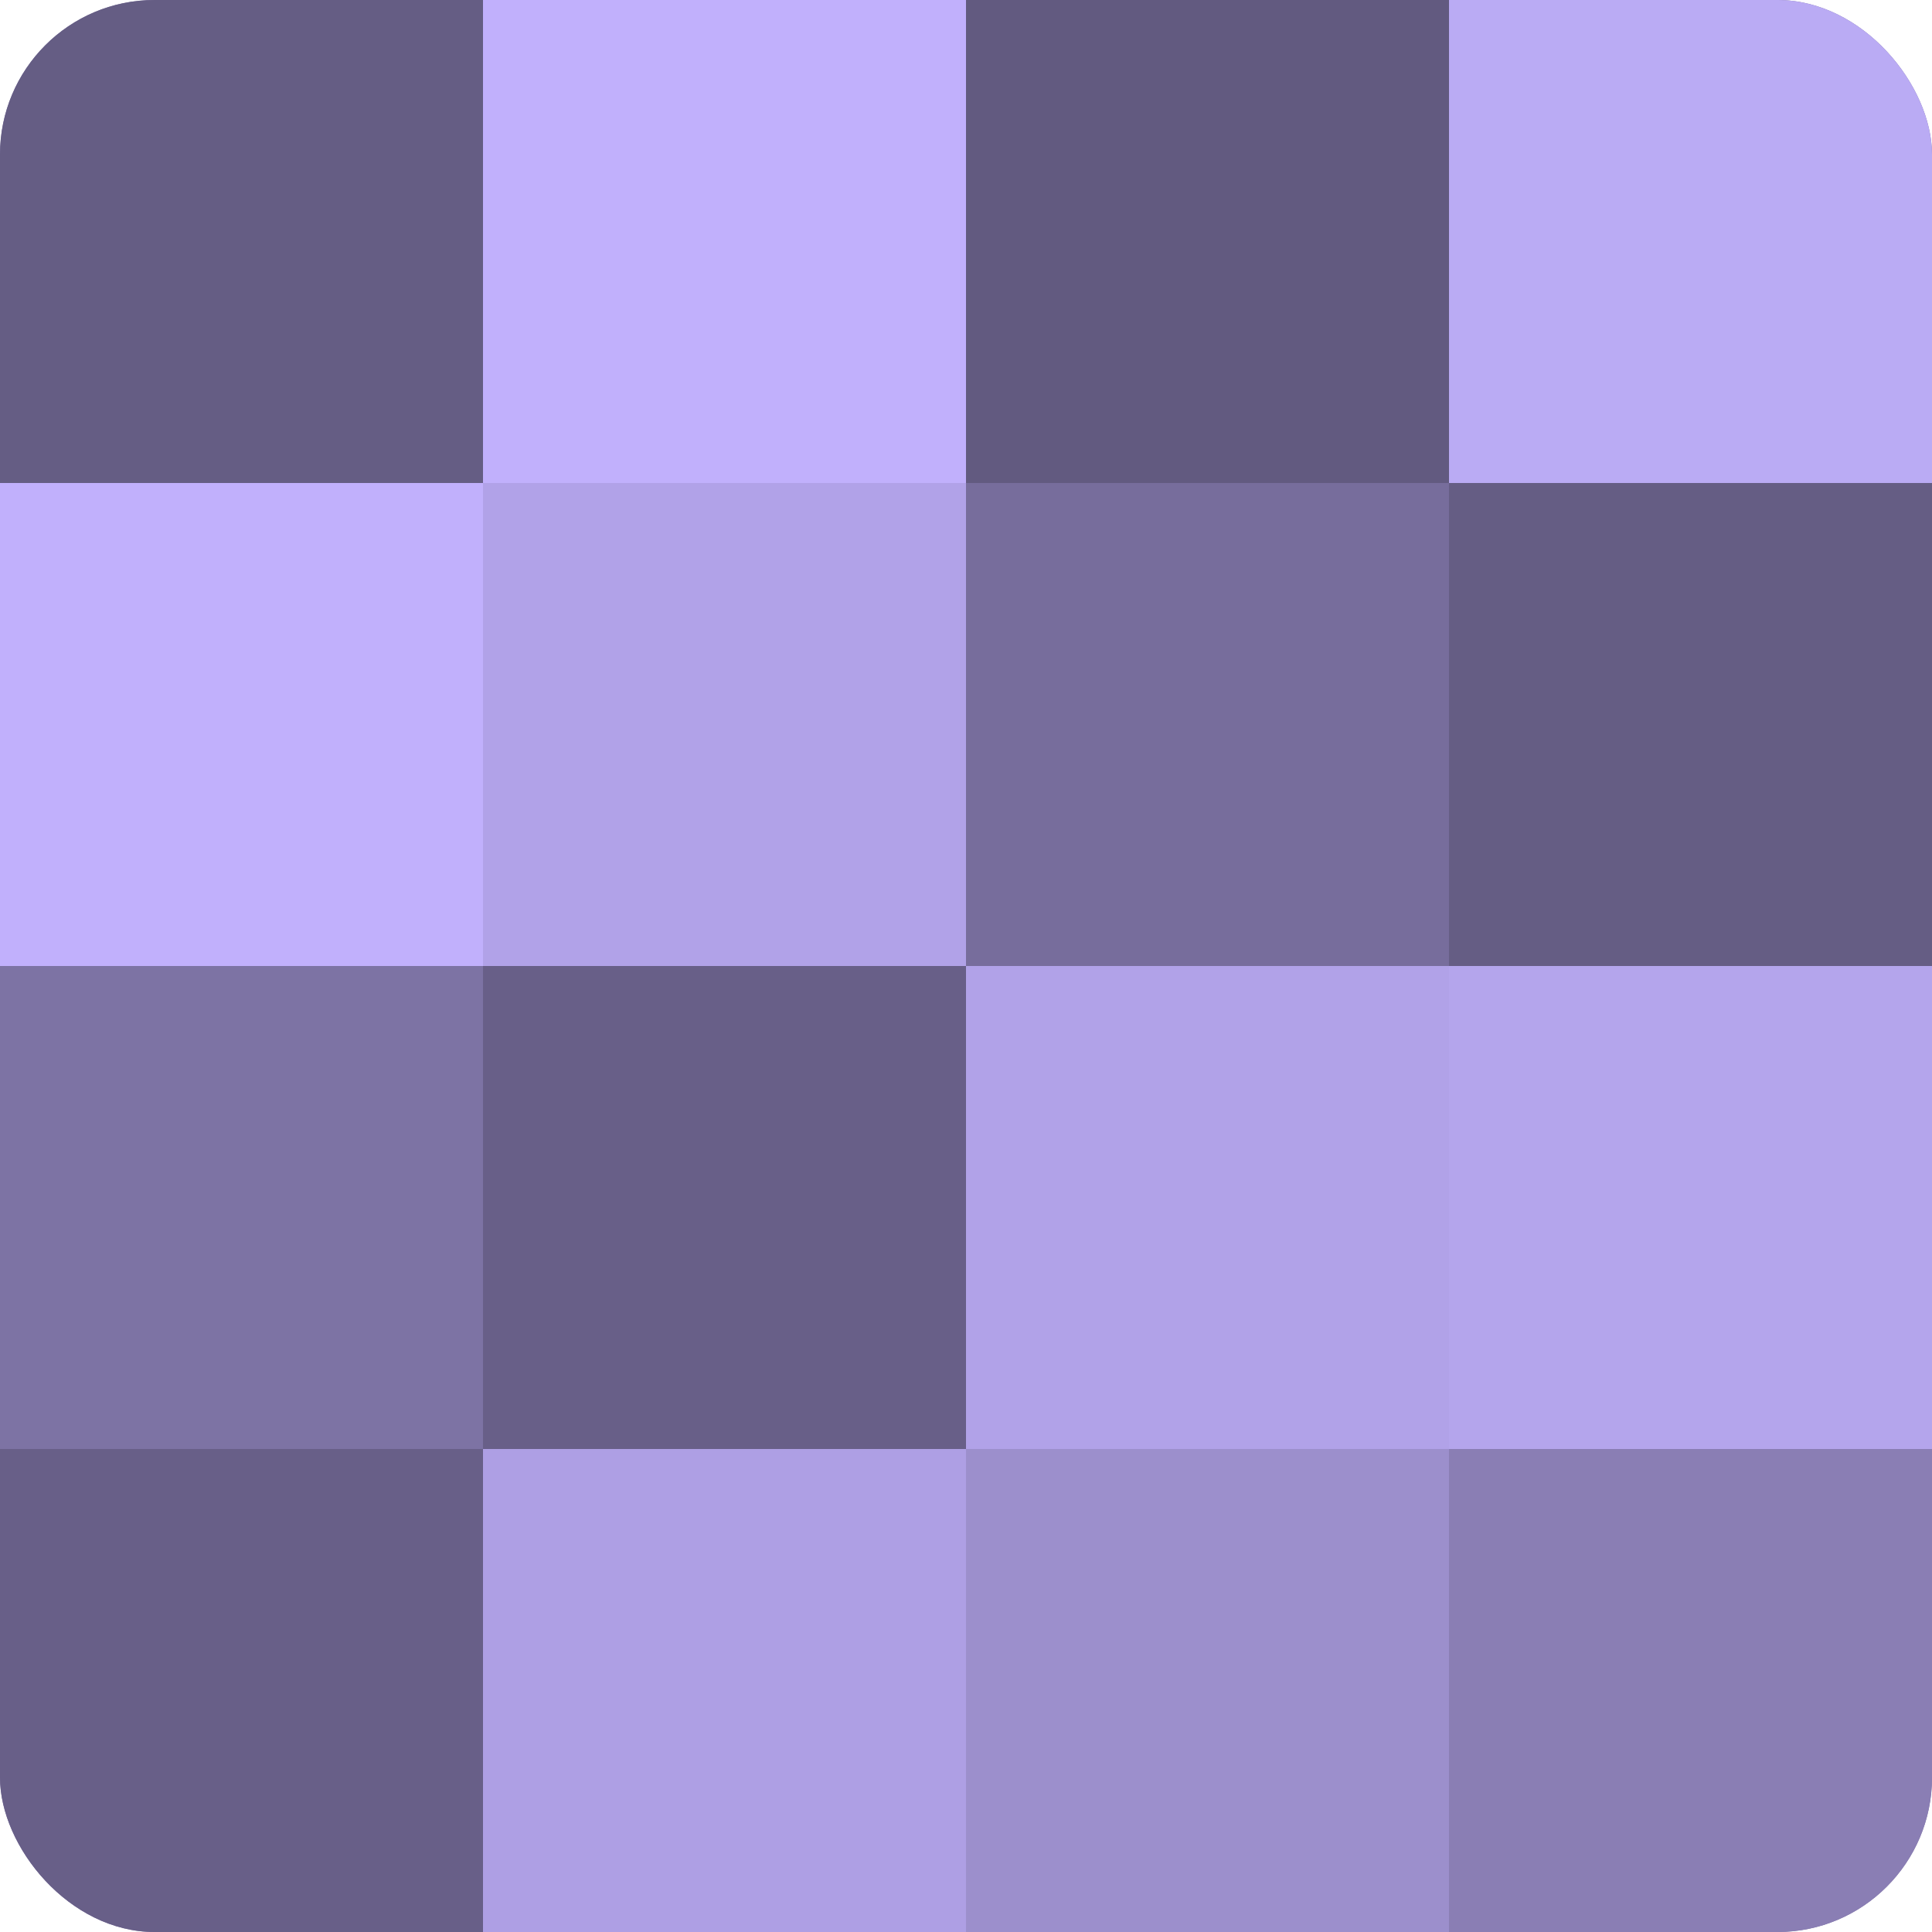 <?xml version="1.0" encoding="UTF-8"?>
<svg xmlns="http://www.w3.org/2000/svg" width="60" height="60" viewBox="0 0 100 100" preserveAspectRatio="xMidYMid meet"><defs><clipPath id="c" width="100" height="100"><rect width="100" height="100" rx="8" ry="8"/></clipPath></defs><g clip-path="url(#c)"><rect width="100" height="100" fill="#7a70a0"/><rect width="25" height="25" fill="#655d84"/><rect y="25" width="25" height="25" fill="#c1b0fc"/><rect y="50" width="25" height="25" fill="#7d73a4"/><rect y="75" width="25" height="25" fill="#685f88"/><rect x="25" width="25" height="25" fill="#c1b0fc"/><rect x="25" y="25" width="25" height="25" fill="#b1a2e8"/><rect x="25" y="50" width="25" height="25" fill="#685f88"/><rect x="25" y="75" width="25" height="25" fill="#ae9fe4"/><rect x="50" width="25" height="25" fill="#625a80"/><rect x="50" y="25" width="25" height="25" fill="#776d9c"/><rect x="50" y="50" width="25" height="25" fill="#b1a2e8"/><rect x="50" y="75" width="25" height="25" fill="#9c8fcc"/><rect x="75" width="25" height="25" fill="#baabf4"/><rect x="75" y="25" width="25" height="25" fill="#655d84"/><rect x="75" y="50" width="25" height="25" fill="#b4a5ec"/><rect x="75" y="75" width="25" height="25" fill="#8a7eb4"/></g></svg>
